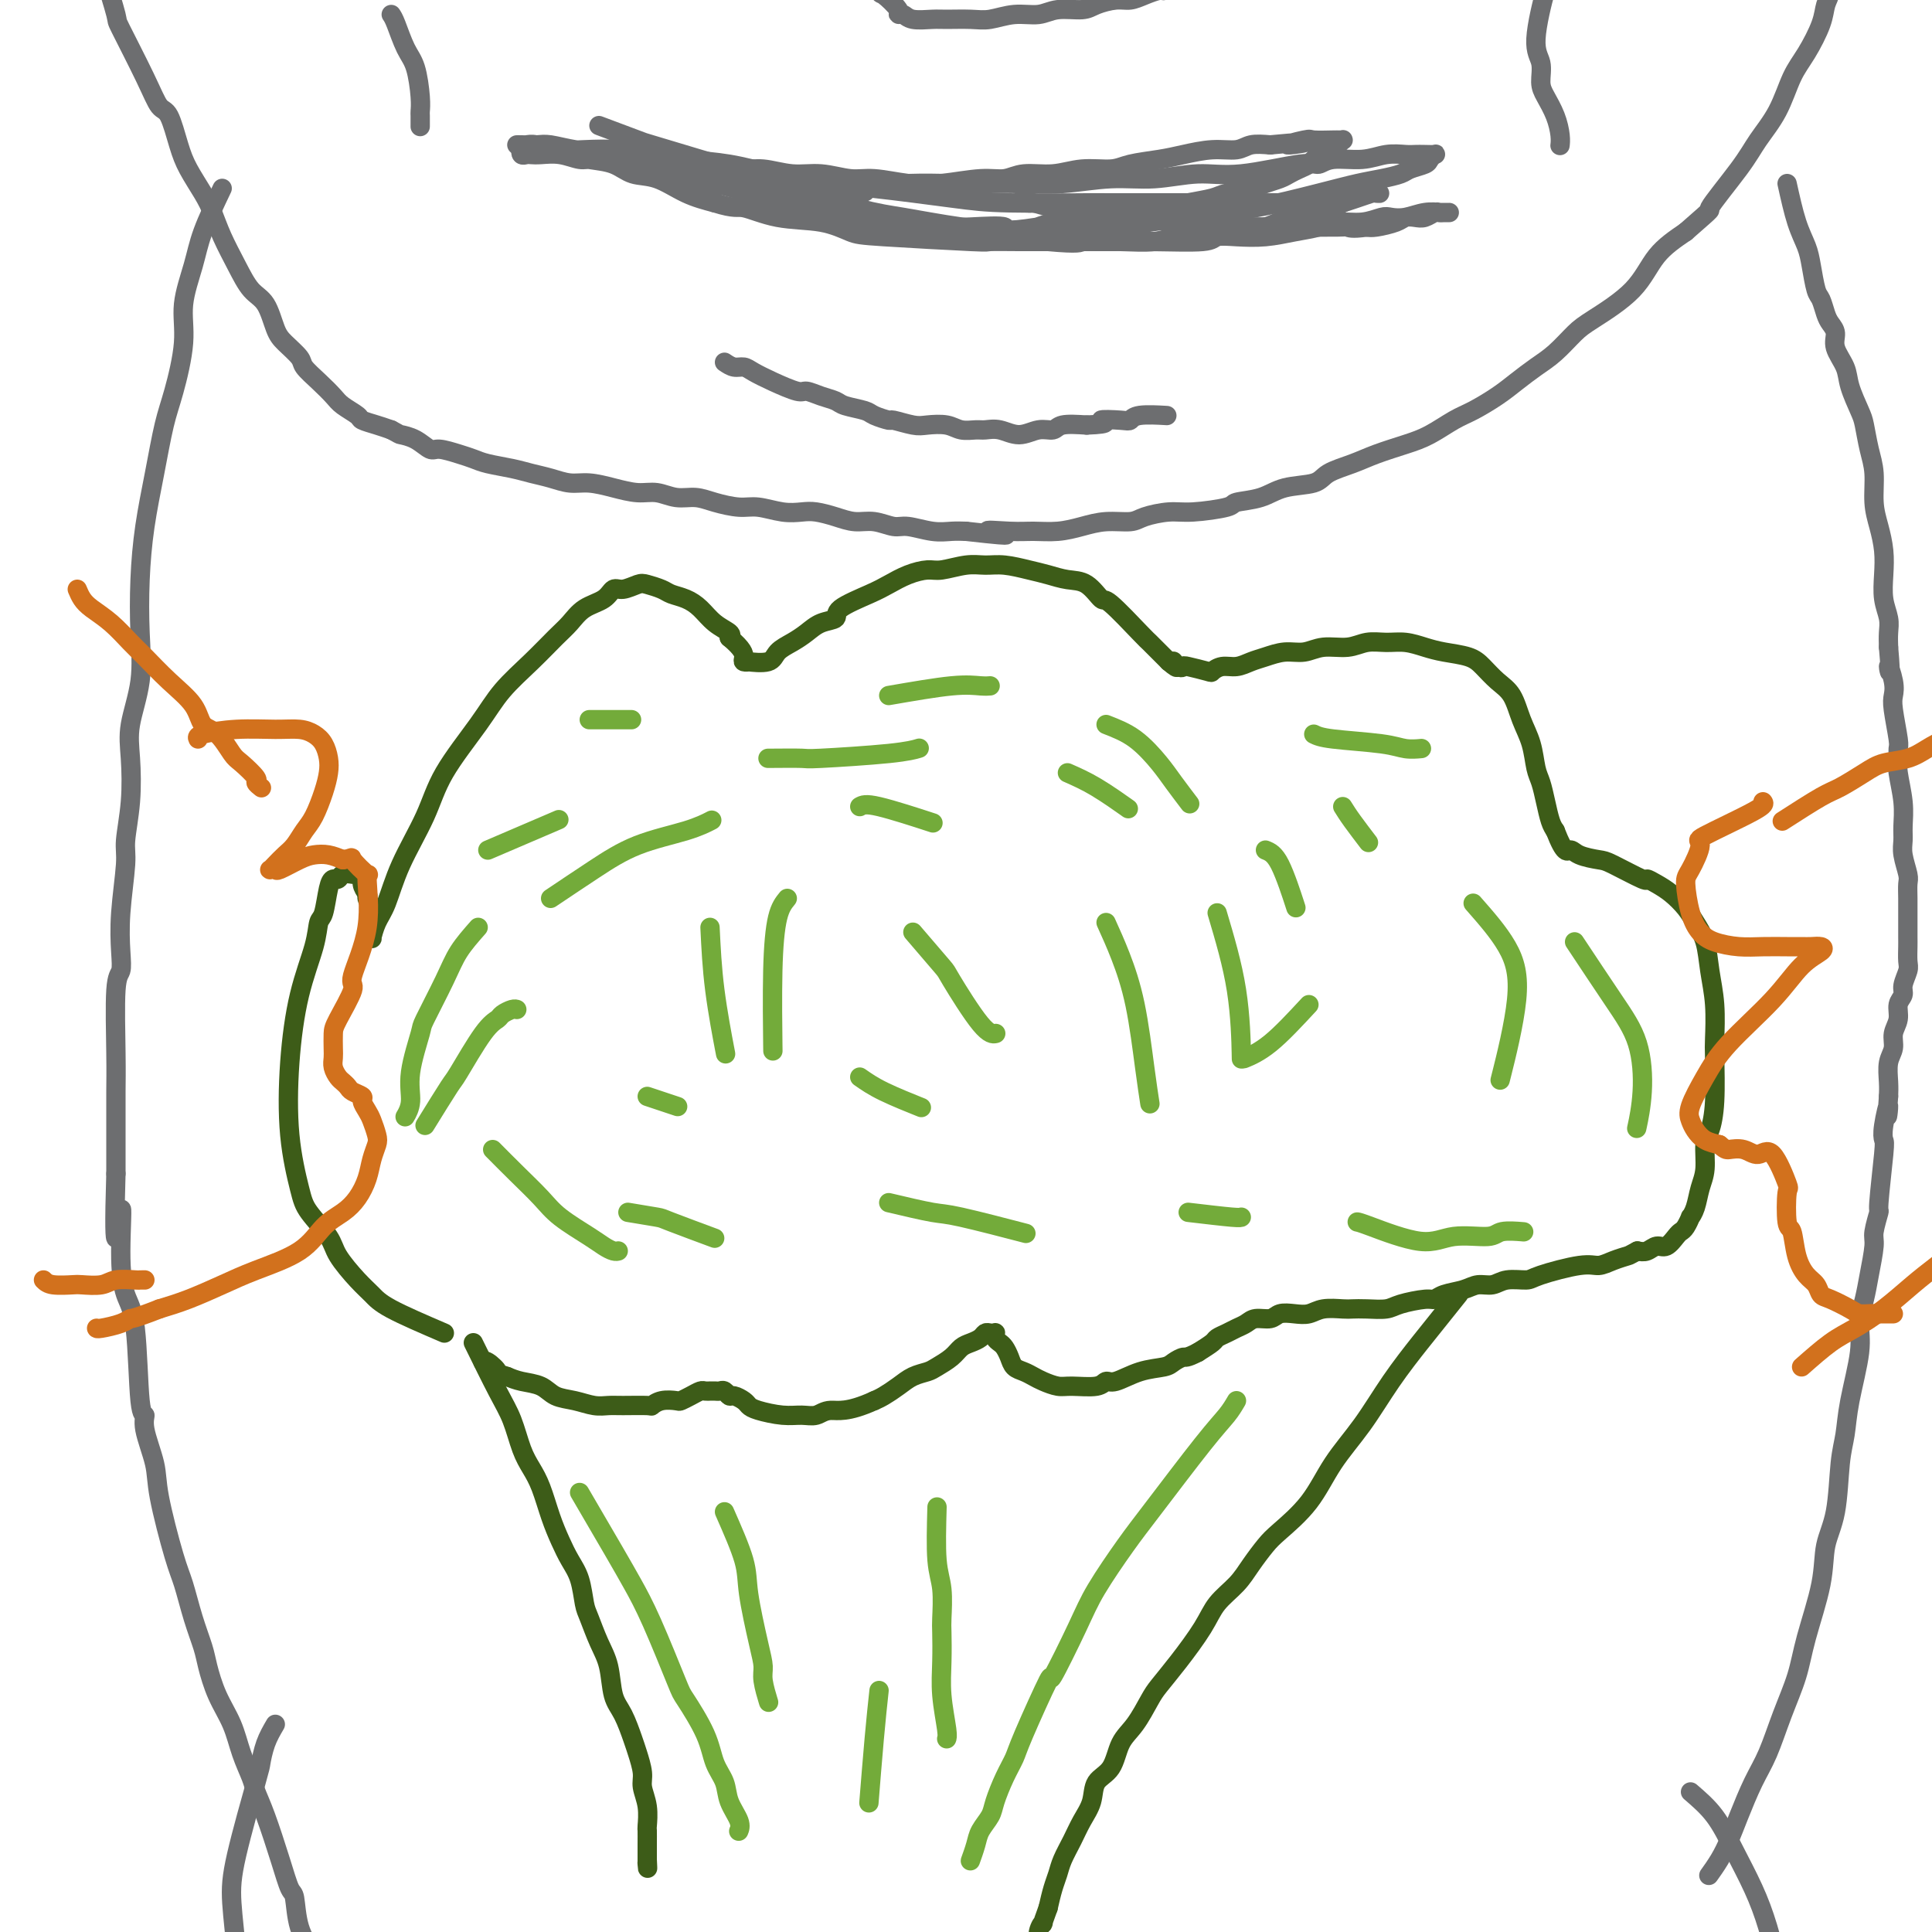<svg viewBox='0 0 400 400' version='1.1' xmlns='http://www.w3.org/2000/svg' xmlns:xlink='http://www.w3.org/1999/xlink'><g fill='none' stroke='#3D5C18' stroke-width='4' stroke-linecap='round' stroke-linejoin='round'><path d='M98,278c1.821,3.702 3.643,7.405 5,10c1.357,2.595 2.250,4.083 3,6c0.750,1.917 1.356,4.263 2,6c0.644,1.737 1.327,2.866 2,4c0.673,1.134 1.336,2.272 2,4c0.664,1.728 1.330,4.045 2,6c0.670,1.955 1.345,3.546 2,5c0.655,1.454 1.292,2.769 2,4c0.708,1.231 1.489,2.378 2,4c0.511,1.622 0.752,3.719 1,5c0.248,1.281 0.503,1.748 1,3c0.497,1.252 1.236,3.291 2,5c0.764,1.709 1.552,3.089 2,5c0.448,1.911 0.555,4.353 1,6c0.445,1.647 1.229,2.498 2,4c0.771,1.502 1.531,3.653 2,5c0.469,1.347 0.647,1.888 1,3c0.353,1.112 0.879,2.793 1,4c0.121,1.207 -0.164,1.939 0,3c0.164,1.061 0.776,2.449 1,4c0.224,1.551 0.060,3.264 0,4c-0.060,0.736 -0.016,0.496 0,1c0.016,0.504 0.004,1.751 0,3c-0.004,1.249 -0.001,2.500 0,3c0.001,0.500 0.001,0.250 0,0'/><path d='M134,385c0.156,3.022 0.044,1.578 0,1c-0.044,-0.578 -0.022,-0.289 0,0'/><path d='M302,268c-1.382,1.730 -2.764,3.460 -4,5c-1.236,1.540 -2.327,2.889 -4,5c-1.673,2.111 -3.929,4.985 -6,8c-2.071,3.015 -3.957,6.171 -6,9c-2.043,2.829 -4.241,5.330 -6,8c-1.759,2.670 -3.078,5.508 -5,8c-1.922,2.492 -4.447,4.637 -6,6c-1.553,1.363 -2.132,1.944 -3,3c-0.868,1.056 -2.023,2.588 -3,4c-0.977,1.412 -1.774,2.703 -3,4c-1.226,1.297 -2.880,2.599 -4,4c-1.120,1.401 -1.706,2.899 -3,5c-1.294,2.101 -3.295,4.804 -5,7c-1.705,2.196 -3.113,3.883 -4,5c-0.887,1.117 -1.254,1.663 -2,3c-0.746,1.337 -1.873,3.466 -3,5c-1.127,1.534 -2.256,2.472 -3,4c-0.744,1.528 -1.105,3.647 -2,5c-0.895,1.353 -2.323,1.941 -3,3c-0.677,1.059 -0.601,2.590 -1,4c-0.399,1.410 -1.273,2.697 -2,4c-0.727,1.303 -1.308,2.620 -2,4c-0.692,1.380 -1.495,2.824 -2,4c-0.505,1.176 -0.713,2.086 -1,3c-0.287,0.914 -0.653,1.833 -1,3c-0.347,1.167 -0.673,2.584 -1,4'/><path d='M217,395c-1.708,4.625 -0.980,3.187 -1,3c-0.020,-0.187 -0.790,0.878 -1,2c-0.210,1.122 0.140,2.301 0,3c-0.140,0.699 -0.768,0.919 -1,1c-0.232,0.081 -0.066,0.023 0,0c0.066,-0.023 0.033,-0.012 0,0'/><path d='M92,276c-4.257,-1.830 -8.514,-3.660 -11,-5c-2.486,-1.340 -3.202,-2.189 -4,-3c-0.798,-0.811 -1.680,-1.583 -3,-3c-1.320,-1.417 -3.079,-3.477 -4,-5c-0.921,-1.523 -1.005,-2.508 -2,-4c-0.995,-1.492 -2.903,-3.490 -4,-5c-1.097,-1.510 -1.383,-2.531 -2,-5c-0.617,-2.469 -1.563,-6.385 -2,-11c-0.437,-4.615 -0.363,-9.929 0,-15c0.363,-5.071 1.014,-9.897 2,-14c0.986,-4.103 2.305,-7.482 3,-10c0.695,-2.518 0.764,-4.176 1,-5c0.236,-0.824 0.640,-0.813 1,-2c0.360,-1.187 0.678,-3.572 1,-5c0.322,-1.428 0.649,-1.899 1,-2c0.351,-0.101 0.725,0.167 1,0c0.275,-0.167 0.451,-0.771 1,-1c0.549,-0.229 1.470,-0.083 2,0c0.530,0.083 0.668,0.105 1,0c0.332,-0.105 0.859,-0.336 1,0c0.141,0.336 -0.102,1.239 0,2c0.102,0.761 0.551,1.381 1,2'/><path d='M76,185c0.403,0.739 -0.088,0.586 0,1c0.088,0.414 0.755,1.395 1,2c0.245,0.605 0.068,0.833 0,2c-0.068,1.167 -0.027,3.274 0,4c0.027,0.726 0.038,0.071 0,0c-0.038,-0.071 -0.127,0.441 0,0c0.127,-0.441 0.470,-1.835 1,-3c0.530,-1.165 1.247,-2.102 2,-4c0.753,-1.898 1.543,-4.757 3,-8c1.457,-3.243 3.582,-6.869 5,-10c1.418,-3.131 2.130,-5.766 4,-9c1.870,-3.234 4.899,-7.068 7,-10c2.101,-2.932 3.275,-4.964 5,-7c1.725,-2.036 4.003,-4.078 6,-6c1.997,-1.922 3.715,-3.724 5,-5c1.285,-1.276 2.139,-2.026 3,-3c0.861,-0.974 1.729,-2.174 3,-3c1.271,-0.826 2.944,-1.280 4,-2c1.056,-0.720 1.494,-1.707 2,-2c0.506,-0.293 1.079,0.107 2,0c0.921,-0.107 2.189,-0.720 3,-1c0.811,-0.280 1.165,-0.228 2,0c0.835,0.228 2.151,0.631 3,1c0.849,0.369 1.230,0.704 2,1c0.770,0.296 1.930,0.552 3,1c1.070,0.448 2.050,1.089 3,2c0.950,0.911 1.871,2.091 3,3c1.129,0.909 2.465,1.545 3,2c0.535,0.455 0.267,0.727 0,1'/><path d='M151,132c2.866,2.393 3.030,3.375 3,4c-0.030,0.625 -0.255,0.894 0,1c0.255,0.106 0.991,0.051 1,0c0.009,-0.051 -0.710,-0.096 0,0c0.710,0.096 2.850,0.334 4,0c1.150,-0.334 1.311,-1.241 2,-2c0.689,-0.759 1.906,-1.371 3,-2c1.094,-0.629 2.064,-1.274 3,-2c0.936,-0.726 1.839,-1.531 3,-2c1.161,-0.469 2.582,-0.601 3,-1c0.418,-0.399 -0.166,-1.063 1,-2c1.166,-0.937 4.081,-2.145 6,-3c1.919,-0.855 2.841,-1.357 4,-2c1.159,-0.643 2.553,-1.426 4,-2c1.447,-0.574 2.945,-0.939 4,-1c1.055,-0.061 1.668,0.183 3,0c1.332,-0.183 3.384,-0.792 5,-1c1.616,-0.208 2.795,-0.014 4,0c1.205,0.014 2.436,-0.153 4,0c1.564,0.153 3.459,0.627 5,1c1.541,0.373 2.726,0.644 4,1c1.274,0.356 2.635,0.796 4,1c1.365,0.204 2.732,0.172 4,1c1.268,0.828 2.437,2.515 3,3c0.563,0.485 0.521,-0.232 2,1c1.479,1.232 4.479,4.413 6,6c1.521,1.587 1.563,1.581 2,2c0.437,0.419 1.268,1.263 2,2c0.732,0.737 1.366,1.369 2,2'/><path d='M242,137c2.812,2.416 1.342,0.455 1,0c-0.342,-0.455 0.443,0.597 1,1c0.557,0.403 0.887,0.156 1,0c0.113,-0.156 0.011,-0.223 1,0c0.989,0.223 3.069,0.736 4,1c0.931,0.264 0.713,0.278 1,0c0.287,-0.278 1.080,-0.849 2,-1c0.920,-0.151 1.968,0.118 3,0c1.032,-0.118 2.049,-0.624 3,-1c0.951,-0.376 1.836,-0.621 3,-1c1.164,-0.379 2.607,-0.890 4,-1c1.393,-0.110 2.735,0.181 4,0c1.265,-0.181 2.452,-0.834 4,-1c1.548,-0.166 3.457,0.155 5,0c1.543,-0.155 2.722,-0.784 4,-1c1.278,-0.216 2.656,-0.017 4,0c1.344,0.017 2.652,-0.148 4,0c1.348,0.148 2.734,0.609 4,1c1.266,0.391 2.412,0.711 4,1c1.588,0.289 3.618,0.548 5,1c1.382,0.452 2.114,1.099 3,2c0.886,0.901 1.925,2.058 3,3c1.075,0.942 2.186,1.668 3,3c0.814,1.332 1.331,3.268 2,5c0.669,1.732 1.489,3.258 2,5c0.511,1.742 0.714,3.699 1,5c0.286,1.301 0.654,1.947 1,3c0.346,1.053 0.670,2.514 1,4c0.330,1.486 0.666,2.996 1,4c0.334,1.004 0.667,1.502 1,2'/><path d='M322,172c2.009,5.192 2.532,4.173 3,4c0.468,-0.173 0.880,0.499 2,1c1.120,0.501 2.946,0.830 4,1c1.054,0.170 1.335,0.180 3,1c1.665,0.820 4.715,2.449 6,3c1.285,0.551 0.805,0.023 1,0c0.195,-0.023 1.064,0.460 2,1c0.936,0.540 1.938,1.139 3,2c1.062,0.861 2.183,1.984 3,3c0.817,1.016 1.329,1.925 2,3c0.671,1.075 1.500,2.316 2,4c0.500,1.684 0.671,3.810 1,6c0.329,2.190 0.818,4.442 1,7c0.182,2.558 0.059,5.421 0,7c-0.059,1.579 -0.053,1.875 0,4c0.053,2.125 0.155,6.080 0,9c-0.155,2.920 -0.566,4.806 -1,6c-0.434,1.194 -0.891,1.697 -1,3c-0.109,1.303 0.129,3.405 0,5c-0.129,1.595 -0.626,2.683 -1,4c-0.374,1.317 -0.625,2.864 -1,4c-0.375,1.136 -0.873,1.861 -1,2c-0.127,0.139 0.118,-0.309 0,0c-0.118,0.309 -0.598,1.374 -1,2c-0.402,0.626 -0.727,0.812 -1,1c-0.273,0.188 -0.496,0.376 -1,1c-0.504,0.624 -1.290,1.683 -2,2c-0.710,0.317 -1.345,-0.107 -2,0c-0.655,0.107 -1.330,0.745 -2,1c-0.670,0.255 -1.335,0.128 -2,0'/><path d='M339,259c-1.858,0.958 -1.503,0.851 -2,1c-0.497,0.149 -1.846,0.552 -3,1c-1.154,0.448 -2.112,0.942 -3,1c-0.888,0.058 -1.707,-0.320 -4,0c-2.293,0.320 -6.060,1.339 -8,2c-1.940,0.661 -2.055,0.965 -3,1c-0.945,0.035 -2.722,-0.198 -4,0c-1.278,0.198 -2.058,0.828 -3,1c-0.942,0.172 -2.045,-0.112 -3,0c-0.955,0.112 -1.761,0.621 -3,1c-1.239,0.379 -2.911,0.627 -4,1c-1.089,0.373 -1.597,0.870 -2,1c-0.403,0.130 -0.703,-0.109 -2,0c-1.297,0.109 -3.591,0.565 -5,1c-1.409,0.435 -1.931,0.848 -3,1c-1.069,0.152 -2.684,0.045 -4,0c-1.316,-0.045 -2.333,-0.026 -3,0c-0.667,0.026 -0.984,0.058 -2,0c-1.016,-0.058 -2.732,-0.208 -4,0c-1.268,0.208 -2.087,0.773 -3,1c-0.913,0.227 -1.921,0.116 -3,0c-1.079,-0.116 -2.228,-0.238 -3,0c-0.772,0.238 -1.165,0.837 -2,1c-0.835,0.163 -2.112,-0.111 -3,0c-0.888,0.111 -1.388,0.606 -2,1c-0.612,0.394 -1.335,0.686 -2,1c-0.665,0.314 -1.271,0.651 -2,1c-0.729,0.349 -1.581,0.709 -2,1c-0.419,0.291 -0.405,0.512 -1,1c-0.595,0.488 -1.797,1.244 -3,2'/><path d='M248,280c-2.431,1.263 -2.507,0.921 -3,1c-0.493,0.079 -1.403,0.581 -2,1c-0.597,0.419 -0.881,0.757 -2,1c-1.119,0.243 -3.073,0.390 -5,1c-1.927,0.610 -3.828,1.681 -5,2c-1.172,0.319 -1.616,-0.114 -2,0c-0.384,0.114 -0.708,0.774 -2,1c-1.292,0.226 -3.553,0.019 -5,0c-1.447,-0.019 -2.079,0.150 -3,0c-0.921,-0.150 -2.131,-0.620 -3,-1c-0.869,-0.380 -1.399,-0.669 -2,-1c-0.601,-0.331 -1.274,-0.705 -2,-1c-0.726,-0.295 -1.505,-0.513 -2,-1c-0.495,-0.487 -0.707,-1.245 -1,-2c-0.293,-0.755 -0.666,-1.509 -1,-2c-0.334,-0.491 -0.628,-0.720 -1,-1c-0.372,-0.280 -0.821,-0.612 -1,-1c-0.179,-0.388 -0.089,-0.833 0,-1c0.089,-0.167 0.176,-0.056 0,0c-0.176,0.056 -0.614,0.056 -1,0c-0.386,-0.056 -0.721,-0.167 -1,0c-0.279,0.167 -0.501,0.612 -1,1c-0.499,0.388 -1.273,0.720 -2,1c-0.727,0.280 -1.405,0.508 -2,1c-0.595,0.492 -1.107,1.248 -2,2c-0.893,0.752 -2.168,1.501 -3,2c-0.832,0.499 -1.220,0.750 -2,1c-0.780,0.250 -1.951,0.500 -3,1c-1.049,0.500 -1.975,1.250 -3,2c-1.025,0.750 -2.150,1.500 -3,2c-0.850,0.500 -1.425,0.750 -2,1'/><path d='M181,290c-5.606,2.557 -7.620,1.950 -9,2c-1.380,0.050 -2.124,0.756 -3,1c-0.876,0.244 -1.883,0.024 -3,0c-1.117,-0.024 -2.345,0.147 -4,0c-1.655,-0.147 -3.739,-0.613 -5,-1c-1.261,-0.387 -1.700,-0.696 -2,-1c-0.300,-0.304 -0.462,-0.603 -1,-1c-0.538,-0.397 -1.453,-0.891 -2,-1c-0.547,-0.109 -0.725,0.167 -1,0c-0.275,-0.167 -0.647,-0.777 -1,-1c-0.353,-0.223 -0.686,-0.060 -1,0c-0.314,0.060 -0.608,0.015 -1,0c-0.392,-0.015 -0.881,-0.001 -1,0c-0.119,0.001 0.133,-0.010 0,0c-0.133,0.010 -0.650,0.041 -1,0c-0.350,-0.041 -0.534,-0.156 -1,0c-0.466,0.156 -1.215,0.581 -2,1c-0.785,0.419 -1.607,0.830 -2,1c-0.393,0.170 -0.356,0.098 -1,0c-0.644,-0.098 -1.968,-0.223 -3,0c-1.032,0.223 -1.773,0.793 -2,1c-0.227,0.207 0.061,0.052 -1,0c-1.061,-0.052 -3.470,-0.002 -5,0c-1.530,0.002 -2.179,-0.045 -3,0c-0.821,0.045 -1.812,0.181 -3,0c-1.188,-0.181 -2.572,-0.678 -4,-1c-1.428,-0.322 -2.898,-0.468 -4,-1c-1.102,-0.532 -1.835,-1.451 -3,-2c-1.165,-0.549 -2.761,-0.728 -4,-1c-1.239,-0.272 -2.119,-0.636 -3,-1'/><path d='M105,285c-3.132,-1.033 -1.963,-0.617 -2,-1c-0.037,-0.383 -1.279,-1.565 -2,-2c-0.721,-0.435 -0.920,-0.124 -1,0c-0.080,0.124 -0.040,0.062 0,0'/></g>
<g fill='none' stroke='#73AB3A' stroke-width='4' stroke-linecap='round' stroke-linejoin='round'><path d='M150,313c1.629,3.701 3.259,7.402 4,10c0.741,2.598 0.595,4.094 1,7c0.405,2.906 1.363,7.221 2,10c0.637,2.779 0.954,4.023 1,5c0.046,0.977 -0.180,1.686 0,3c0.180,1.314 0.766,3.233 1,4c0.234,0.767 0.117,0.384 0,0'/><path d='M194,312c-0.113,4.137 -0.226,8.275 0,11c0.226,2.725 0.792,4.039 1,6c0.208,1.961 0.060,4.571 0,6c-0.060,1.429 -0.030,1.679 0,3c0.030,1.321 0.061,3.713 0,6c-0.061,2.287 -0.212,4.469 0,7c0.212,2.531 0.788,5.412 1,7c0.212,1.588 0.061,1.882 0,2c-0.061,0.118 -0.030,0.059 0,0'/><path d='M256,290c-0.545,0.934 -1.090,1.869 -2,3c-0.910,1.131 -2.183,2.459 -5,6c-2.817,3.541 -7.176,9.296 -10,13c-2.824,3.704 -4.111,5.357 -6,8c-1.889,2.643 -4.380,6.276 -6,9c-1.620,2.724 -2.370,4.538 -4,8c-1.630,3.462 -4.141,8.570 -5,10c-0.859,1.430 -0.065,-0.820 -1,1c-0.935,1.820 -3.597,7.708 -5,11c-1.403,3.292 -1.545,3.987 -2,5c-0.455,1.013 -1.221,2.342 -2,4c-0.779,1.658 -1.572,3.643 -2,5c-0.428,1.357 -0.493,2.087 -1,3c-0.507,0.913 -1.456,2.010 -2,3c-0.544,0.990 -0.682,1.874 -1,3c-0.318,1.126 -0.816,2.496 -1,3c-0.184,0.504 -0.052,0.144 0,0c0.052,-0.144 0.026,-0.072 0,0'/><path d='M182,350c-0.311,2.889 -0.622,5.778 -1,10c-0.378,4.222 -0.822,9.778 -1,12c-0.178,2.222 -0.089,1.111 0,0'/><path d='M120,309c2.589,4.430 5.177,8.859 7,12c1.823,3.141 2.880,4.992 4,7c1.120,2.008 2.302,4.172 4,8c1.698,3.828 3.912,9.321 5,12c1.088,2.679 1.050,2.544 2,4c0.950,1.456 2.889,4.505 4,7c1.111,2.495 1.394,4.438 2,6c0.606,1.562 1.535,2.745 2,4c0.465,1.255 0.465,2.584 1,4c0.535,1.416 1.606,2.920 2,4c0.394,1.080 0.113,1.737 0,2c-0.113,0.263 -0.056,0.131 0,0'/><path d='M88,233c2.015,-3.261 4.030,-6.523 5,-8c0.970,-1.477 0.893,-1.170 2,-3c1.107,-1.830 3.396,-5.797 5,-8c1.604,-2.203 2.521,-2.643 3,-3c0.479,-0.357 0.520,-0.632 1,-1c0.480,-0.368 1.398,-0.830 2,-1c0.602,-0.170 0.886,-0.049 1,0c0.114,0.049 0.057,0.024 0,0'/><path d='M114,186c3.048,-2.045 6.096,-4.089 9,-6c2.904,-1.911 5.665,-3.687 9,-5c3.335,-1.313 7.244,-2.161 10,-3c2.756,-0.839 4.359,-1.668 5,-2c0.641,-0.332 0.321,-0.166 0,0'/><path d='M178,167c0.578,-0.333 1.156,-0.667 4,0c2.844,0.667 7.956,2.333 10,3c2.044,0.667 1.022,0.333 0,0'/><path d='M221,160c1.867,0.822 3.733,1.644 6,3c2.267,1.356 4.933,3.244 6,4c1.067,0.756 0.533,0.378 0,0'/><path d='M278,167c0.511,0.822 1.022,1.644 2,3c0.978,1.356 2.422,3.244 3,4c0.578,0.756 0.289,0.378 0,0'/><path d='M305,187c2.643,3.006 5.286,6.012 7,9c1.714,2.988 2.500,5.958 2,11c-0.500,5.042 -2.286,12.155 -3,15c-0.714,2.845 -0.357,1.423 0,0'/><path d='M130,251c2.435,0.399 4.869,0.798 6,1c1.131,0.202 0.958,0.208 3,1c2.042,0.792 6.298,2.369 8,3c1.702,0.631 0.851,0.315 0,0'/><path d='M184,249c3.482,0.821 6.964,1.643 9,2c2.036,0.357 2.625,0.250 6,1c3.375,0.750 9.536,2.357 12,3c2.464,0.643 1.232,0.321 0,0'/><path d='M246,251c3.578,0.422 7.156,0.844 9,1c1.844,0.156 1.956,0.044 2,0c0.044,-0.044 0.022,-0.022 0,0'/><path d='M163,186c-0.732,0.893 -1.464,1.786 -2,4c-0.536,2.214 -0.875,5.750 -1,11c-0.125,5.250 -0.036,12.214 0,15c0.036,2.786 0.018,1.393 0,0'/><path d='M189,193c2.467,2.876 4.935,5.751 6,7c1.065,1.249 0.729,0.871 2,3c1.271,2.129 4.150,6.766 6,9c1.850,2.234 2.671,2.067 3,2c0.329,-0.067 0.164,-0.033 0,0'/><path d='M252,189c1.578,5.311 3.156,10.622 4,16c0.844,5.378 0.956,10.822 1,13c0.044,2.178 0.022,1.089 0,0'/><path d='M271,208c-2.822,3.044 -5.644,6.089 -8,8c-2.356,1.911 -4.244,2.689 -5,3c-0.756,0.311 -0.378,0.156 0,0'/><path d='M147,192c0.200,4.156 0.400,8.311 1,13c0.600,4.689 1.600,9.911 2,12c0.400,2.089 0.200,1.044 0,0'/><path d='M122,149c3.333,0.000 6.667,0.000 8,0c1.333,0.000 0.667,0.000 0,0'/><path d='M184,144c4.875,-0.845 9.750,-1.690 13,-2c3.250,-0.310 4.875,-0.083 6,0c1.125,0.083 1.750,0.024 2,0c0.250,-0.024 0.125,-0.012 0,0'/><path d='M272,152c0.686,0.340 1.372,0.679 4,1c2.628,0.321 7.199,0.622 10,1c2.801,0.378 3.831,0.833 5,1c1.169,0.167 2.477,0.048 3,0c0.523,-0.048 0.262,-0.024 0,0'/><path d='M326,195c2.853,4.300 5.707,8.600 8,12c2.293,3.400 4.027,5.901 5,9c0.973,3.099 1.185,6.796 1,10c-0.185,3.204 -0.767,5.915 -1,7c-0.233,1.085 -0.116,0.542 0,0'/><path d='M281,253c0.295,0.050 0.590,0.101 3,1c2.410,0.899 6.934,2.647 10,3c3.066,0.353 4.675,-0.690 7,-1c2.325,-0.310 5.365,0.113 7,0c1.635,-0.113 1.863,-0.761 3,-1c1.137,-0.239 3.182,-0.068 4,0c0.818,0.068 0.409,0.034 0,0'/><path d='M102,238c1.625,1.640 3.250,3.279 5,5c1.750,1.721 3.624,3.523 5,5c1.376,1.477 2.253,2.631 4,4c1.747,1.369 4.363,2.955 6,4c1.637,1.045 2.294,1.548 3,2c0.706,0.452 1.459,0.852 2,1c0.541,0.148 0.869,0.042 1,0c0.131,-0.042 0.066,-0.021 0,0'/><path d='M99,192c-1.469,1.667 -2.937,3.333 -4,5c-1.063,1.667 -1.720,3.334 -3,6c-1.280,2.666 -3.184,6.329 -4,8c-0.816,1.671 -0.545,1.348 -1,3c-0.455,1.652 -1.638,5.278 -2,8c-0.362,2.722 0.095,4.541 0,6c-0.095,1.459 -0.741,2.560 -1,3c-0.259,0.440 -0.129,0.220 0,0'/><path d='M101,176c2.178,-0.933 4.356,-1.867 7,-3c2.644,-1.133 5.756,-2.467 7,-3c1.244,-0.533 0.622,-0.267 0,0'/><path d='M159,157c2.882,-0.022 5.764,-0.045 7,0c1.236,0.045 0.826,0.156 4,0c3.174,-0.156 9.931,-0.581 14,-1c4.069,-0.419 5.448,-0.834 6,-1c0.552,-0.166 0.276,-0.083 0,0'/><path d='M229,150c2.037,0.791 4.073,1.582 6,3c1.927,1.418 3.743,3.463 5,5c1.257,1.537 1.954,2.568 3,4c1.046,1.432 2.442,3.266 3,4c0.558,0.734 0.279,0.367 0,0'/><path d='M262,176c0.933,0.378 1.867,0.756 3,3c1.133,2.244 2.467,6.356 3,8c0.533,1.644 0.267,0.822 0,0'/><path d='M229,191c0.981,2.164 1.962,4.329 3,7c1.038,2.671 2.134,5.850 3,10c0.866,4.150 1.502,9.271 2,13c0.498,3.729 0.856,6.065 1,7c0.144,0.935 0.072,0.467 0,0'/><path d='M178,223c1.333,0.933 2.667,1.867 5,3c2.333,1.133 5.667,2.467 7,3c1.333,0.533 0.667,0.267 0,0'/><path d='M134,227c0.933,0.311 1.867,0.622 3,1c1.133,0.378 2.467,0.822 3,1c0.533,0.178 0.267,0.089 0,0'/></g>
<g fill='none' stroke='#6D6E70' stroke-width='4' stroke-linecap='round' stroke-linejoin='round'><path d='M21,-7c1.285,4.143 2.571,8.286 3,10c0.429,1.714 0.002,1.000 1,3c0.998,2.000 3.421,6.715 5,10c1.579,3.285 2.314,5.141 3,6c0.686,0.859 1.325,0.721 2,2c0.675,1.279 1.387,3.975 2,6c0.613,2.025 1.126,3.380 2,5c0.874,1.620 2.110,3.505 3,5c0.890,1.495 1.435,2.600 2,4c0.565,1.400 1.149,3.096 2,5c0.851,1.904 1.970,4.018 3,6c1.030,1.982 1.972,3.833 3,5c1.028,1.167 2.144,1.649 3,3c0.856,1.351 1.453,3.572 2,5c0.547,1.428 1.042,2.063 2,3c0.958,0.937 2.377,2.176 3,3c0.623,0.824 0.451,1.233 1,2c0.549,0.767 1.819,1.893 3,3c1.181,1.107 2.273,2.194 3,3c0.727,0.806 1.090,1.329 2,2c0.910,0.671 2.368,1.489 3,2c0.632,0.511 0.439,0.714 1,1c0.561,0.286 1.874,0.653 3,1c1.126,0.347 2.063,0.673 3,1'/><path d='M81,89c1.862,0.973 1.517,0.905 2,1c0.483,0.095 1.795,0.354 3,1c1.205,0.646 2.302,1.679 3,2c0.698,0.321 0.998,-0.069 2,0c1.002,0.069 2.707,0.596 4,1c1.293,0.404 2.172,0.685 3,1c0.828,0.315 1.603,0.663 3,1c1.397,0.337 3.415,0.664 5,1c1.585,0.336 2.737,0.681 4,1c1.263,0.319 2.638,0.611 4,1c1.362,0.389 2.713,0.874 4,1c1.287,0.126 2.511,-0.106 4,0c1.489,0.106 3.245,0.549 5,1c1.755,0.451 3.511,0.908 5,1c1.489,0.092 2.712,-0.182 4,0c1.288,0.182 2.639,0.818 4,1c1.361,0.182 2.730,-0.091 4,0c1.270,0.091 2.440,0.546 4,1c1.560,0.454 3.508,0.905 5,1c1.492,0.095 2.527,-0.168 4,0c1.473,0.168 3.384,0.767 5,1c1.616,0.233 2.938,0.100 4,0c1.062,-0.100 1.863,-0.166 3,0c1.137,0.166 2.609,0.565 4,1c1.391,0.435 2.700,0.905 4,1c1.300,0.095 2.592,-0.185 4,0c1.408,0.185 2.933,0.834 4,1c1.067,0.166 1.678,-0.151 3,0c1.322,0.151 3.356,0.772 5,1c1.644,0.228 2.898,0.065 4,0c1.102,-0.065 2.051,-0.033 3,0'/><path d='M200,110c13.639,1.546 6.738,0.412 5,0c-1.738,-0.412 1.689,-0.100 4,0c2.311,0.100 3.508,-0.011 5,0c1.492,0.011 3.279,0.144 5,0c1.721,-0.144 3.377,-0.564 5,-1c1.623,-0.436 3.214,-0.886 5,-1c1.786,-0.114 3.768,0.110 5,0c1.232,-0.110 1.713,-0.555 3,-1c1.287,-0.445 3.379,-0.892 5,-1c1.621,-0.108 2.769,0.122 5,0c2.231,-0.122 5.543,-0.595 7,-1c1.457,-0.405 1.059,-0.741 2,-1c0.941,-0.259 3.220,-0.439 5,-1c1.780,-0.561 3.061,-1.501 5,-2c1.939,-0.499 4.534,-0.557 6,-1c1.466,-0.443 1.801,-1.272 3,-2c1.199,-0.728 3.262,-1.354 5,-2c1.738,-0.646 3.152,-1.313 5,-2c1.848,-0.687 4.129,-1.394 6,-2c1.871,-0.606 3.333,-1.110 5,-2c1.667,-0.890 3.541,-2.167 5,-3c1.459,-0.833 2.504,-1.222 4,-2c1.496,-0.778 3.443,-1.945 5,-3c1.557,-1.055 2.723,-1.999 4,-3c1.277,-1.001 2.666,-2.061 4,-3c1.334,-0.939 2.613,-1.759 4,-3c1.387,-1.241 2.883,-2.904 4,-4c1.117,-1.096 1.856,-1.624 4,-3c2.144,-1.376 5.693,-3.601 8,-6c2.307,-2.399 3.374,-4.971 5,-7c1.626,-2.029 3.813,-3.514 6,-5'/><path d='M349,48c6.852,-5.985 4.482,-3.948 5,-5c0.518,-1.052 3.923,-5.192 6,-8c2.077,-2.808 2.826,-4.284 4,-6c1.174,-1.716 2.772,-3.670 4,-6c1.228,-2.330 2.084,-5.034 3,-7c0.916,-1.966 1.891,-3.192 3,-5c1.109,-1.808 2.350,-4.196 3,-6c0.650,-1.804 0.707,-3.023 1,-4c0.293,-0.977 0.821,-1.712 1,-3c0.179,-1.288 0.010,-3.130 0,-4c-0.010,-0.870 0.141,-0.769 0,-1c-0.141,-0.231 -0.574,-0.794 -1,-1c-0.426,-0.206 -0.845,-0.056 -1,0c-0.155,0.056 -0.044,0.016 0,0c0.044,-0.016 0.022,-0.008 0,0'/><path d='M124,26c3.288,1.229 6.576,2.458 8,3c1.424,0.542 0.984,0.398 3,1c2.016,0.602 6.487,1.950 10,3c3.513,1.050 6.067,1.802 8,2c1.933,0.198 3.245,-0.158 5,0c1.755,0.158 3.952,0.830 6,1c2.048,0.170 3.948,-0.164 6,0c2.052,0.164 4.257,0.824 6,1c1.743,0.176 3.026,-0.134 5,0c1.974,0.134 4.641,0.711 7,1c2.359,0.289 4.412,0.289 7,0c2.588,-0.289 5.712,-0.866 8,-1c2.288,-0.134 3.739,0.175 5,0c1.261,-0.175 2.330,-0.834 4,-1c1.670,-0.166 3.941,0.163 6,0c2.059,-0.163 3.907,-0.817 6,-1c2.093,-0.183 4.432,0.105 6,0c1.568,-0.105 2.366,-0.601 4,-1c1.634,-0.399 4.102,-0.699 6,-1c1.898,-0.301 3.224,-0.603 5,-1c1.776,-0.397 4.002,-0.890 6,-1c1.998,-0.110 3.769,0.163 5,0c1.231,-0.163 1.923,-0.761 3,-1c1.077,-0.239 2.538,-0.120 4,0'/><path d='M263,30c12.342,-1.177 5.698,-0.119 4,0c-1.698,0.119 1.549,-0.700 3,-1c1.451,-0.300 1.107,-0.080 2,0c0.893,0.080 3.025,0.021 4,0c0.975,-0.021 0.794,-0.003 1,0c0.206,0.003 0.799,-0.010 1,0c0.201,0.010 0.010,0.044 0,0c-0.010,-0.044 0.162,-0.167 0,0c-0.162,0.167 -0.659,0.622 -1,1c-0.341,0.378 -0.528,0.679 -1,1c-0.472,0.321 -1.229,0.663 -2,1c-0.771,0.337 -1.557,0.668 -2,1c-0.443,0.332 -0.545,0.666 -1,1c-0.455,0.334 -1.263,0.667 -2,1c-0.737,0.333 -1.402,0.667 -2,1c-0.598,0.333 -1.131,0.667 -2,1c-0.869,0.333 -2.076,0.667 -3,1c-0.924,0.333 -1.564,0.667 -3,1c-1.436,0.333 -3.668,0.667 -5,1c-1.332,0.333 -1.764,0.667 -3,1c-1.236,0.333 -3.276,0.667 -5,1c-1.724,0.333 -3.133,0.667 -5,1c-1.867,0.333 -4.191,0.667 -6,1c-1.809,0.333 -3.102,0.667 -6,1c-2.898,0.333 -7.399,0.667 -10,1c-2.601,0.333 -3.300,0.667 -4,1'/><path d='M215,47c-8.066,1.241 -6.231,0.345 -7,0c-0.769,-0.345 -4.141,-0.138 -7,0c-2.859,0.138 -5.204,0.207 -8,0c-2.796,-0.207 -6.043,-0.689 -9,-1c-2.957,-0.311 -5.625,-0.452 -8,-1c-2.375,-0.548 -4.456,-1.502 -7,-2c-2.544,-0.498 -5.550,-0.539 -8,-1c-2.450,-0.461 -4.344,-1.343 -6,-2c-1.656,-0.657 -3.075,-1.089 -7,-2c-3.925,-0.911 -10.356,-2.300 -14,-3c-3.644,-0.700 -4.503,-0.709 -6,-1c-1.497,-0.291 -3.634,-0.862 -5,-1c-1.366,-0.138 -1.963,0.159 -3,0c-1.037,-0.159 -2.516,-0.774 -4,-1c-1.484,-0.226 -2.973,-0.064 -4,0c-1.027,0.064 -1.593,0.031 -2,0c-0.407,-0.031 -0.657,-0.061 -1,0c-0.343,0.061 -0.780,0.213 -1,0c-0.220,-0.213 -0.222,-0.790 0,-1c0.222,-0.210 0.667,-0.053 1,0c0.333,0.053 0.555,0.004 1,0c0.445,-0.004 1.112,0.039 2,0c0.888,-0.039 1.997,-0.161 3,0c1.003,0.161 1.901,0.605 3,1c1.099,0.395 2.400,0.743 4,1c1.600,0.257 3.501,0.425 5,1c1.499,0.575 2.598,1.556 4,2c1.402,0.444 3.108,0.350 5,1c1.892,0.650 3.969,2.043 6,3c2.031,0.957 4.015,1.479 6,2'/><path d='M148,42c4.306,1.351 4.570,0.729 6,1c1.430,0.271 4.024,1.435 7,2c2.976,0.565 6.334,0.530 9,1c2.666,0.470 4.640,1.447 6,2c1.360,0.553 2.104,0.684 7,1c4.896,0.316 13.942,0.817 18,1c4.058,0.183 3.128,0.049 4,0c0.872,-0.049 3.545,-0.012 6,0c2.455,0.012 4.693,-0.001 7,0c2.307,0.001 4.685,0.015 7,0c2.315,-0.015 4.568,-0.060 7,0c2.432,0.060 5.045,0.224 7,0c1.955,-0.224 3.253,-0.837 5,-1c1.747,-0.163 3.944,0.125 6,0c2.056,-0.125 3.972,-0.663 6,-1c2.028,-0.337 4.167,-0.471 6,-1c1.833,-0.529 3.361,-1.451 5,-2c1.639,-0.549 3.388,-0.725 5,-1c1.612,-0.275 3.086,-0.648 4,-1c0.914,-0.352 1.269,-0.683 2,-1c0.731,-0.317 1.839,-0.621 3,-1c1.161,-0.379 2.376,-0.834 3,-1c0.624,-0.166 0.656,-0.041 1,0c0.344,0.041 1.001,0.000 1,0c-0.001,-0.000 -0.660,0.041 -1,0c-0.340,-0.041 -0.361,-0.165 -1,0c-0.639,0.165 -1.897,0.619 -3,1c-1.103,0.381 -2.052,0.691 -3,1'/><path d='M278,42c-1.364,0.309 -1.773,0.083 -4,0c-2.227,-0.083 -6.270,-0.022 -9,0c-2.730,0.022 -4.145,0.004 -11,0c-6.855,-0.004 -19.150,0.006 -24,0c-4.850,-0.006 -2.255,-0.028 -5,0c-2.745,0.028 -10.829,0.107 -16,0c-5.171,-0.107 -7.429,-0.400 -12,-1c-4.571,-0.600 -11.455,-1.509 -16,-2c-4.545,-0.491 -6.753,-0.565 -10,-1c-3.247,-0.435 -7.535,-1.230 -11,-2c-3.465,-0.770 -6.109,-1.513 -9,-2c-2.891,-0.487 -6.030,-0.718 -9,-1c-2.970,-0.282 -5.772,-0.615 -8,-1c-2.228,-0.385 -3.882,-0.821 -6,-1c-2.118,-0.179 -4.699,-0.101 -7,0c-2.301,0.101 -4.320,0.223 -6,0c-1.680,-0.223 -3.020,-0.792 -4,-1c-0.980,-0.208 -1.600,-0.056 -2,0c-0.400,0.056 -0.581,0.015 -1,0c-0.419,-0.015 -1.075,-0.005 -1,0c0.075,0.005 0.883,0.005 1,0c0.117,-0.005 -0.456,-0.015 0,0c0.456,0.015 1.941,0.053 3,0c1.059,-0.053 1.690,-0.198 3,0c1.310,0.198 3.297,0.739 5,1c1.703,0.261 3.123,0.242 6,1c2.877,0.758 7.213,2.294 11,3c3.787,0.706 7.025,0.581 10,1c2.975,0.419 5.685,1.382 9,2c3.315,0.618 7.233,0.891 10,1c2.767,0.109 4.384,0.055 6,0'/><path d='M171,39c11.124,1.453 7.435,0.585 8,0c0.565,-0.585 5.385,-0.888 9,-1c3.615,-0.112 6.025,-0.034 8,0c1.975,0.034 3.515,0.024 6,0c2.485,-0.024 5.916,-0.063 9,0c3.084,0.063 5.822,0.229 9,0c3.178,-0.229 6.795,-0.854 10,-1c3.205,-0.146 5.999,0.186 9,0c3.001,-0.186 6.208,-0.891 9,-1c2.792,-0.109 5.169,0.378 9,0c3.831,-0.378 9.115,-1.622 12,-2c2.885,-0.378 3.371,0.109 4,0c0.629,-0.109 1.400,-0.814 3,-1c1.600,-0.186 4.028,0.146 6,0c1.972,-0.146 3.488,-0.771 5,-1c1.512,-0.229 3.019,-0.062 4,0c0.981,0.062 1.436,0.020 2,0c0.564,-0.020 1.236,-0.016 2,0c0.764,0.016 1.620,0.046 2,0c0.380,-0.046 0.283,-0.167 0,0c-0.283,0.167 -0.753,0.622 -1,1c-0.247,0.378 -0.273,0.678 -1,1c-0.727,0.322 -2.157,0.665 -3,1c-0.843,0.335 -1.098,0.661 -2,1c-0.902,0.339 -2.450,0.692 -4,1c-1.550,0.308 -3.102,0.573 -5,1c-1.898,0.427 -4.141,1.018 -8,2c-3.859,0.982 -9.333,2.356 -13,3c-3.667,0.644 -5.526,0.558 -9,1c-3.474,0.442 -8.564,1.412 -13,2c-4.436,0.588 -8.218,0.794 -12,1'/><path d='M226,47c-8.102,0.877 -11.357,1.068 -15,1c-3.643,-0.068 -7.675,-0.395 -12,-1c-4.325,-0.605 -8.945,-1.488 -12,-2c-3.055,-0.512 -4.547,-0.652 -10,-2c-5.453,-1.348 -14.866,-3.905 -19,-5c-4.134,-1.095 -2.987,-0.727 -4,-1c-1.013,-0.273 -4.184,-1.187 -7,-2c-2.816,-0.813 -5.276,-1.524 -7,-2c-1.724,-0.476 -2.711,-0.716 -4,-1c-1.289,-0.284 -2.879,-0.612 -4,-1c-1.121,-0.388 -1.773,-0.837 -2,-1c-0.227,-0.163 -0.030,-0.041 0,0c0.030,0.041 -0.106,-0.000 0,0c0.106,0.000 0.454,0.042 1,0c0.546,-0.042 1.288,-0.167 2,0c0.712,0.167 1.392,0.625 2,1c0.608,0.375 1.144,0.667 2,1c0.856,0.333 2.032,0.708 3,1c0.968,0.292 1.730,0.501 3,1c1.270,0.499 3.050,1.288 5,2c1.950,0.712 4.069,1.347 6,2c1.931,0.653 3.672,1.326 6,2c2.328,0.674 5.243,1.351 8,2c2.757,0.649 5.357,1.269 8,2c2.643,0.731 5.330,1.571 8,2c2.670,0.429 5.324,0.445 8,1c2.676,0.555 5.374,1.649 8,2c2.626,0.351 5.179,-0.043 8,0c2.821,0.043 5.911,0.521 9,1'/><path d='M217,50c6.642,0.618 6.747,0.162 7,0c0.253,-0.162 0.652,-0.029 3,0c2.348,0.029 6.643,-0.044 11,0c4.357,0.044 8.776,0.205 11,0c2.224,-0.205 2.254,-0.776 3,-1c0.746,-0.224 2.207,-0.103 4,0c1.793,0.103 3.917,0.186 6,0c2.083,-0.186 4.123,-0.642 6,-1c1.877,-0.358 3.590,-0.618 5,-1c1.410,-0.382 2.515,-0.886 4,-1c1.485,-0.114 3.348,0.162 5,0c1.652,-0.162 3.091,-0.761 4,-1c0.909,-0.239 1.286,-0.117 2,0c0.714,0.117 1.763,0.227 3,0c1.237,-0.227 2.661,-0.793 4,-1c1.339,-0.207 2.593,-0.055 3,0c0.407,0.055 -0.034,0.015 0,0c0.034,-0.015 0.542,-0.004 1,0c0.458,0.004 0.866,0.001 1,0c0.134,-0.001 -0.005,-0.001 0,0c0.005,0.001 0.153,0.004 0,0c-0.153,-0.004 -0.607,-0.015 -1,0c-0.393,0.015 -0.725,0.056 -1,0c-0.275,-0.056 -0.494,-0.208 -1,0c-0.506,0.208 -1.298,0.778 -2,1c-0.702,0.222 -1.315,0.098 -2,0c-0.685,-0.098 -1.441,-0.171 -2,0c-0.559,0.171 -0.920,0.584 -2,1c-1.080,0.416 -2.880,0.833 -4,1c-1.120,0.167 -1.560,0.083 -2,0'/><path d='M283,47c-3.211,0.464 -3.738,0.124 -4,0c-0.262,-0.124 -0.259,-0.032 -2,0c-1.741,0.032 -5.225,0.005 -7,0c-1.775,-0.005 -1.841,0.014 -5,0c-3.159,-0.014 -9.412,-0.059 -12,0c-2.588,0.059 -1.512,0.223 -2,0c-0.488,-0.223 -2.539,-0.834 -4,-1c-1.461,-0.166 -2.333,0.113 -4,0c-1.667,-0.113 -4.128,-0.618 -6,-1c-1.872,-0.382 -3.153,-0.642 -5,-1c-1.847,-0.358 -4.259,-0.813 -6,-1c-1.741,-0.187 -2.810,-0.106 -4,0c-1.190,0.106 -2.501,0.238 -4,0c-1.499,-0.238 -3.185,-0.847 -4,-1c-0.815,-0.153 -0.758,0.151 -1,0c-0.242,-0.151 -0.783,-0.757 -1,-1c-0.217,-0.243 -0.108,-0.121 0,0'/><path d='M180,-8c-0.221,-0.135 -0.442,-0.271 0,1c0.442,1.271 1.547,3.947 2,5c0.453,1.053 0.255,0.482 1,1c0.745,0.518 2.433,2.125 3,3c0.567,0.875 0.012,1.019 0,1c-0.012,-0.019 0.521,-0.202 1,0c0.479,0.202 0.906,0.787 2,1c1.094,0.213 2.854,0.053 4,0c1.146,-0.053 1.678,0.001 3,0c1.322,-0.001 3.433,-0.057 5,0c1.567,0.057 2.591,0.226 4,0c1.409,-0.226 3.205,-0.848 5,-1c1.795,-0.152 3.590,0.166 5,0c1.410,-0.166 2.436,-0.814 4,-1c1.564,-0.186 3.667,0.091 5,0c1.333,-0.091 1.894,-0.550 3,-1c1.106,-0.450 2.755,-0.890 4,-1c1.245,-0.110 2.087,0.110 3,0c0.913,-0.110 1.897,-0.552 3,-1c1.103,-0.448 2.327,-0.904 3,-1c0.673,-0.096 0.797,0.166 1,0c0.203,-0.166 0.487,-0.762 1,-1c0.513,-0.238 1.257,-0.119 2,0'/><path d='M244,-3c8.751,-1.305 3.130,-1.068 1,-1c-2.130,0.068 -0.767,-0.034 0,0c0.767,0.034 0.937,0.205 1,0c0.063,-0.205 0.017,-0.786 0,-1c-0.017,-0.214 -0.005,-0.061 0,0c0.005,0.061 0.002,0.031 0,0'/><path d='M370,38c0.643,2.899 1.285,5.797 2,8c0.715,2.203 1.501,3.710 2,5c0.499,1.290 0.711,2.362 1,4c0.289,1.638 0.656,3.842 1,5c0.344,1.158 0.665,1.271 1,2c0.335,0.729 0.685,2.074 1,3c0.315,0.926 0.594,1.432 1,2c0.406,0.568 0.939,1.199 1,2c0.061,0.801 -0.348,1.773 0,3c0.348,1.227 1.455,2.708 2,4c0.545,1.292 0.528,2.395 1,4c0.472,1.605 1.432,3.713 2,5c0.568,1.287 0.743,1.753 1,3c0.257,1.247 0.594,3.273 1,5c0.406,1.727 0.880,3.153 1,5c0.120,1.847 -0.112,4.114 0,6c0.112,1.886 0.570,3.390 1,5c0.430,1.610 0.833,3.326 1,5c0.167,1.674 0.097,3.305 0,5c-0.097,1.695 -0.222,3.454 0,5c0.222,1.546 0.791,2.878 1,4c0.209,1.122 0.060,2.035 0,3c-0.060,0.965 -0.030,1.983 0,3'/><path d='M391,134c0.714,7.882 -0.001,4.588 0,4c0.001,-0.588 0.718,1.529 1,3c0.282,1.471 0.128,2.295 0,3c-0.128,0.705 -0.232,1.292 0,3c0.232,1.708 0.798,4.539 1,6c0.202,1.461 0.040,1.553 0,2c-0.040,0.447 0.042,1.250 0,2c-0.042,0.750 -0.208,1.448 0,3c0.208,1.552 0.792,3.956 1,6c0.208,2.044 0.042,3.726 0,5c-0.042,1.274 0.041,2.140 0,3c-0.041,0.860 -0.207,1.715 0,3c0.207,1.285 0.788,3.001 1,4c0.212,0.999 0.057,1.283 0,2c-0.057,0.717 -0.015,1.868 0,3c0.015,1.132 0.004,2.247 0,3c-0.004,0.753 0.000,1.145 0,2c-0.000,0.855 -0.004,2.172 0,3c0.004,0.828 0.016,1.167 0,2c-0.016,0.833 -0.061,2.162 0,3c0.061,0.838 0.228,1.186 0,2c-0.228,0.814 -0.850,2.094 -1,3c-0.150,0.906 0.171,1.439 0,2c-0.171,0.561 -0.834,1.149 -1,2c-0.166,0.851 0.166,1.964 0,3c-0.166,1.036 -0.829,1.996 -1,3c-0.171,1.004 0.150,2.053 0,3c-0.150,0.947 -0.771,1.794 -1,3c-0.229,1.206 -0.065,2.773 0,4c0.065,1.227 0.033,2.113 0,3'/><path d='M391,227c-0.559,7.374 0.042,2.807 0,2c-0.042,-0.807 -0.728,2.144 -1,4c-0.272,1.856 -0.129,2.616 0,3c0.129,0.384 0.246,0.393 0,3c-0.246,2.607 -0.854,7.813 -1,10c-0.146,2.187 0.168,1.353 0,2c-0.168,0.647 -0.820,2.773 -1,4c-0.180,1.227 0.111,1.555 0,3c-0.111,1.445 -0.625,4.009 -1,6c-0.375,1.991 -0.611,3.410 -1,5c-0.389,1.590 -0.931,3.350 -1,5c-0.069,1.650 0.333,3.188 0,6c-0.333,2.812 -1.403,6.896 -2,10c-0.597,3.104 -0.721,5.227 -1,7c-0.279,1.773 -0.712,3.196 -1,6c-0.288,2.804 -0.433,6.988 -1,10c-0.567,3.012 -1.558,4.851 -2,7c-0.442,2.149 -0.334,4.608 -1,8c-0.666,3.392 -2.107,7.717 -3,11c-0.893,3.283 -1.240,5.525 -2,8c-0.760,2.475 -1.933,5.183 -3,8c-1.067,2.817 -2.029,5.744 -3,8c-0.971,2.256 -1.952,3.841 -3,6c-1.048,2.159 -2.162,4.891 -3,7c-0.838,2.109 -1.400,3.596 -2,5c-0.600,1.404 -1.238,2.724 -2,4c-0.762,1.276 -1.646,2.507 -2,3c-0.354,0.493 -0.177,0.246 0,0'/><path d='M46,39c-1.528,3.208 -3.056,6.415 -4,9c-0.944,2.585 -1.302,4.546 -2,7c-0.698,2.454 -1.734,5.401 -2,8c-0.266,2.599 0.237,4.851 0,8c-0.237,3.149 -1.216,7.194 -2,10c-0.784,2.806 -1.373,4.371 -2,7c-0.627,2.629 -1.290,6.320 -2,10c-0.710,3.680 -1.466,7.347 -2,11c-0.534,3.653 -0.847,7.292 -1,11c-0.153,3.708 -0.145,7.486 0,11c0.145,3.514 0.427,6.765 0,10c-0.427,3.235 -1.563,6.453 -2,9c-0.437,2.547 -0.173,4.422 0,7c0.173,2.578 0.256,5.858 0,9c-0.256,3.142 -0.852,6.144 -1,8c-0.148,1.856 0.153,2.564 0,5c-0.153,2.436 -0.759,6.600 -1,10c-0.241,3.400 -0.117,6.035 0,8c0.117,1.965 0.228,3.259 0,4c-0.228,0.741 -0.793,0.928 -1,4c-0.207,3.072 -0.055,9.030 0,13c0.055,3.970 0.015,5.954 0,8c-0.015,2.046 -0.004,4.156 0,7c0.004,2.844 0.002,6.422 0,10'/><path d='M24,243c-0.693,22.189 0.573,10.661 1,8c0.427,-2.661 0.014,3.545 0,8c-0.014,4.455 0.373,7.161 1,9c0.627,1.839 1.496,2.813 2,7c0.504,4.187 0.644,11.589 1,15c0.356,3.411 0.928,2.832 1,3c0.072,0.168 -0.357,1.084 0,3c0.357,1.916 1.499,4.832 2,7c0.501,2.168 0.362,3.588 1,7c0.638,3.412 2.054,8.816 3,12c0.946,3.184 1.421,4.149 2,6c0.579,1.851 1.261,4.587 2,7c0.739,2.413 1.535,4.503 2,6c0.465,1.497 0.601,2.400 1,4c0.399,1.600 1.062,3.897 2,6c0.938,2.103 2.151,4.011 3,6c0.849,1.989 1.333,4.060 2,6c0.667,1.940 1.516,3.750 2,5c0.484,1.250 0.602,1.942 1,3c0.398,1.058 1.075,2.484 2,5c0.925,2.516 2.099,6.124 3,9c0.901,2.876 1.530,5.021 2,6c0.470,0.979 0.783,0.791 1,2c0.217,1.209 0.340,3.814 1,6c0.660,2.186 1.857,3.953 3,6c1.143,2.047 2.232,4.375 3,6c0.768,1.625 1.216,2.549 2,4c0.784,1.451 1.903,3.429 3,5c1.097,1.571 2.170,2.735 3,4c0.830,1.265 1.415,2.633 2,4'/><path d='M78,428c2.910,4.800 2.185,2.299 2,2c-0.185,-0.299 0.172,1.605 1,3c0.828,1.395 2.129,2.281 3,3c0.871,0.719 1.311,1.270 2,2c0.689,0.730 1.625,1.637 2,2c0.375,0.363 0.187,0.181 0,0'/></g>
<g fill='none' stroke='#D2711D' stroke-width='4' stroke-linecap='round' stroke-linejoin='round'><path d='M369,170c3.056,-1.963 6.113,-3.926 8,-5c1.887,-1.074 2.605,-1.260 4,-2c1.395,-0.740 3.467,-2.033 5,-3c1.533,-0.967 2.527,-1.608 4,-2c1.473,-0.392 3.426,-0.536 5,-1c1.574,-0.464 2.769,-1.249 4,-2c1.231,-0.751 2.498,-1.469 4,-2c1.502,-0.531 3.238,-0.874 4,-1c0.762,-0.126 0.551,-0.034 1,0c0.449,0.034 1.557,0.010 2,0c0.443,-0.010 0.222,-0.005 0,0'/><path d='M373,283c2.111,-1.861 4.222,-3.721 6,-5c1.778,-1.279 3.224,-1.975 5,-3c1.776,-1.025 3.884,-2.378 6,-4c2.116,-1.622 4.241,-3.512 6,-5c1.759,-1.488 3.153,-2.573 5,-4c1.847,-1.427 4.149,-3.195 6,-5c1.851,-1.805 3.253,-3.647 5,-5c1.747,-1.353 3.839,-2.218 5,-3c1.161,-0.782 1.389,-1.480 2,-2c0.611,-0.520 1.603,-0.863 2,-1c0.397,-0.137 0.198,-0.069 0,0'/><path d='M16,122c0.289,0.682 0.579,1.363 1,2c0.421,0.637 0.975,1.229 2,2c1.025,0.771 2.523,1.720 4,3c1.477,1.280 2.933,2.889 4,4c1.067,1.111 1.744,1.723 3,3c1.256,1.277 3.089,3.217 5,5c1.911,1.783 3.900,3.407 5,5c1.100,1.593 1.312,3.155 2,4c0.688,0.845 1.854,0.971 3,2c1.146,1.029 2.272,2.959 3,4c0.728,1.041 1.057,1.193 2,2c0.943,0.807 2.500,2.268 3,3c0.500,0.732 -0.058,0.736 0,1c0.058,0.264 0.731,0.790 1,1c0.269,0.210 0.135,0.105 0,0'/><path d='M9,265c0.425,0.420 0.850,0.841 2,1c1.150,0.159 3.026,0.057 4,0c0.974,-0.057 1.044,-0.068 2,0c0.956,0.068 2.796,0.214 4,0c1.204,-0.214 1.773,-0.789 3,-1c1.227,-0.211 3.112,-0.056 4,0c0.888,0.056 0.777,0.015 1,0c0.223,-0.015 0.778,-0.004 1,0c0.222,0.004 0.111,0.002 0,0'/><path d='M41,153c-0.162,-0.308 -0.325,-0.616 1,-1c1.325,-0.384 4.137,-0.844 7,-1c2.863,-0.156 5.776,-0.008 8,0c2.224,0.008 3.759,-0.123 5,0c1.241,0.123 2.187,0.499 3,1c0.813,0.501 1.494,1.128 2,2c0.506,0.872 0.837,1.990 1,3c0.163,1.010 0.157,1.913 0,3c-0.157,1.087 -0.464,2.360 -1,4c-0.536,1.640 -1.299,3.647 -2,5c-0.701,1.353 -1.340,2.051 -2,3c-0.660,0.949 -1.341,2.149 -2,3c-0.659,0.851 -1.297,1.352 -2,2c-0.703,0.648 -1.470,1.443 -2,2c-0.530,0.557 -0.823,0.875 -1,1c-0.177,0.125 -0.238,0.058 0,0c0.238,-0.058 0.777,-0.107 1,0c0.223,0.107 0.132,0.371 1,0c0.868,-0.371 2.697,-1.378 4,-2c1.303,-0.622 2.082,-0.860 3,-1c0.918,-0.140 1.977,-0.183 3,0c1.023,0.183 2.012,0.591 3,1'/><path d='M71,178c2.433,-0.353 1.516,-0.735 2,0c0.484,0.735 2.371,2.588 3,3c0.629,0.412 0.001,-0.615 0,1c-0.001,1.615 0.627,5.874 0,10c-0.627,4.126 -2.508,8.121 -3,10c-0.492,1.879 0.404,1.644 0,3c-0.404,1.356 -2.109,4.302 -3,6c-0.891,1.698 -0.968,2.146 -1,3c-0.032,0.854 -0.020,2.113 0,3c0.020,0.887 0.047,1.404 0,2c-0.047,0.596 -0.169,1.273 0,2c0.169,0.727 0.627,1.504 1,2c0.373,0.496 0.659,0.709 1,1c0.341,0.291 0.735,0.659 1,1c0.265,0.341 0.399,0.657 1,1c0.601,0.343 1.667,0.715 2,1c0.333,0.285 -0.068,0.484 0,1c0.068,0.516 0.603,1.348 1,2c0.397,0.652 0.654,1.125 1,2c0.346,0.875 0.781,2.152 1,3c0.219,0.848 0.222,1.266 0,2c-0.222,0.734 -0.670,1.783 -1,3c-0.330,1.217 -0.541,2.600 -1,4c-0.459,1.400 -1.167,2.815 -2,4c-0.833,1.185 -1.791,2.140 -3,3c-1.209,0.860 -2.667,1.623 -4,3c-1.333,1.377 -2.539,3.366 -5,5c-2.461,1.634 -6.175,2.912 -9,4c-2.825,1.088 -4.761,1.985 -7,3c-2.239,1.015 -4.783,2.147 -7,3c-2.217,0.853 -4.109,1.426 -6,2'/><path d='M33,271c-5.785,2.265 -5.746,1.927 -6,2c-0.254,0.073 -0.800,0.556 -2,1c-1.200,0.444 -3.054,0.850 -4,1c-0.946,0.150 -0.985,0.043 -1,0c-0.015,-0.043 -0.008,-0.021 0,0'/><path d='M365,166c0.271,0.303 0.541,0.605 -2,2c-2.541,1.395 -7.894,3.881 -10,5c-2.106,1.119 -0.965,0.870 -1,2c-0.035,1.130 -1.246,3.640 -2,5c-0.754,1.360 -1.052,1.569 -1,3c0.052,1.431 0.456,4.082 1,6c0.544,1.918 1.230,3.102 2,4c0.770,0.898 1.624,1.508 3,2c1.376,0.492 3.275,0.864 5,1c1.725,0.136 3.278,0.036 5,0c1.722,-0.036 3.613,-0.008 5,0c1.387,0.008 2.269,-0.006 3,0c0.731,0.006 1.309,0.031 2,0c0.691,-0.031 1.494,-0.117 2,0c0.506,0.117 0.716,0.437 0,1c-0.716,0.563 -2.357,1.368 -4,3c-1.643,1.632 -3.288,4.089 -6,7c-2.712,2.911 -6.490,6.274 -9,9c-2.510,2.726 -3.753,4.814 -5,7c-1.247,2.186 -2.497,4.470 -3,6c-0.503,1.530 -0.259,2.307 0,3c0.259,0.693 0.531,1.302 1,2c0.469,0.698 1.134,1.485 2,2c0.866,0.515 1.933,0.757 3,1'/><path d='M356,237c1.238,1.023 1.334,1.081 2,1c0.666,-0.081 1.902,-0.301 3,0c1.098,0.301 2.059,1.121 3,1c0.941,-0.121 1.863,-1.185 3,0c1.137,1.185 2.489,4.620 3,6c0.511,1.380 0.181,0.705 0,2c-0.181,1.295 -0.213,4.559 0,6c0.213,1.441 0.673,1.059 1,2c0.327,0.941 0.522,3.207 1,5c0.478,1.793 1.238,3.114 2,4c0.762,0.886 1.527,1.337 2,2c0.473,0.663 0.656,1.537 1,2c0.344,0.463 0.851,0.516 2,1c1.149,0.484 2.942,1.398 4,2c1.058,0.602 1.383,0.893 2,1c0.617,0.107 1.528,0.029 2,0c0.472,-0.029 0.505,-0.008 1,0c0.495,0.008 1.452,0.002 2,0c0.548,-0.002 0.686,-0.001 1,0c0.314,0.001 0.804,0.000 1,0c0.196,-0.000 0.098,-0.000 0,0'/></g>
<g fill='none' stroke='#6D6E70' stroke-width='4' stroke-linecap='round' stroke-linejoin='round'><path d='M150,75c0.657,0.441 1.314,0.882 2,1c0.686,0.118 1.401,-0.088 2,0c0.599,0.088 1.083,0.472 2,1c0.917,0.528 2.266,1.202 4,2c1.734,0.798 3.852,1.719 5,2c1.148,0.281 1.327,-0.079 2,0c0.673,0.079 1.841,0.598 3,1c1.159,0.402 2.308,0.686 3,1c0.692,0.314 0.928,0.658 2,1c1.072,0.342 2.980,0.684 4,1c1.020,0.316 1.153,0.607 2,1c0.847,0.393 2.408,0.889 3,1c0.592,0.111 0.216,-0.163 1,0c0.784,0.163 2.728,0.761 4,1c1.272,0.239 1.873,0.117 3,0c1.127,-0.117 2.779,-0.229 4,0c1.221,0.229 2.009,0.798 3,1c0.991,0.202 2.183,0.036 3,0c0.817,-0.036 1.259,0.058 2,0c0.741,-0.058 1.782,-0.268 3,0c1.218,0.268 2.614,1.014 4,1c1.386,-0.014 2.763,-0.787 4,-1c1.237,-0.213 2.333,0.135 3,0c0.667,-0.135 0.905,-0.753 2,-1c1.095,-0.247 3.048,-0.124 5,0'/><path d='M225,88c6.035,-0.222 3.124,-0.778 3,-1c-0.124,-0.222 2.539,-0.112 4,0c1.461,0.112 1.722,0.226 2,0c0.278,-0.226 0.575,-0.792 2,-1c1.425,-0.208 3.979,-0.060 5,0c1.021,0.060 0.511,0.030 0,0'/><path d='M81,3c0.249,0.358 0.497,0.716 1,2c0.503,1.284 1.259,3.495 2,5c0.741,1.505 1.466,2.306 2,4c0.534,1.694 0.875,4.283 1,6c0.125,1.717 0.034,2.563 0,3c-0.034,0.437 -0.009,0.464 0,1c0.009,0.536 0.003,1.582 0,2c-0.003,0.418 -0.001,0.209 0,0'/><path d='M321,-4c-0.165,-0.163 -0.329,-0.326 -1,2c-0.671,2.326 -1.848,7.143 -2,10c-0.152,2.857 0.719,3.756 1,5c0.281,1.244 -0.030,2.835 0,4c0.030,1.165 0.400,1.906 1,3c0.600,1.094 1.429,2.541 2,4c0.571,1.459 0.885,2.931 1,4c0.115,1.069 0.033,1.734 0,2c-0.033,0.266 -0.016,0.133 0,0'/><path d='M350,371c1.762,1.515 3.524,3.030 5,5c1.476,1.970 2.668,4.395 4,7c1.332,2.605 2.806,5.389 4,8c1.194,2.611 2.110,5.051 3,8c0.890,2.949 1.754,6.409 2,9c0.246,2.591 -0.126,4.313 0,6c0.126,1.687 0.750,3.339 1,4c0.250,0.661 0.125,0.330 0,0'/><path d='M57,357c-0.733,1.254 -1.465,2.508 -2,4c-0.535,1.492 -0.872,3.224 -1,4c-0.128,0.776 -0.047,0.598 -1,4c-0.953,3.402 -2.939,10.383 -4,15c-1.061,4.617 -1.199,6.870 -1,10c0.199,3.130 0.733,7.137 1,11c0.267,3.863 0.268,7.582 1,11c0.732,3.418 2.197,6.536 3,9c0.803,2.464 0.944,4.276 1,5c0.056,0.724 0.028,0.362 0,0'/></g>
</svg>
